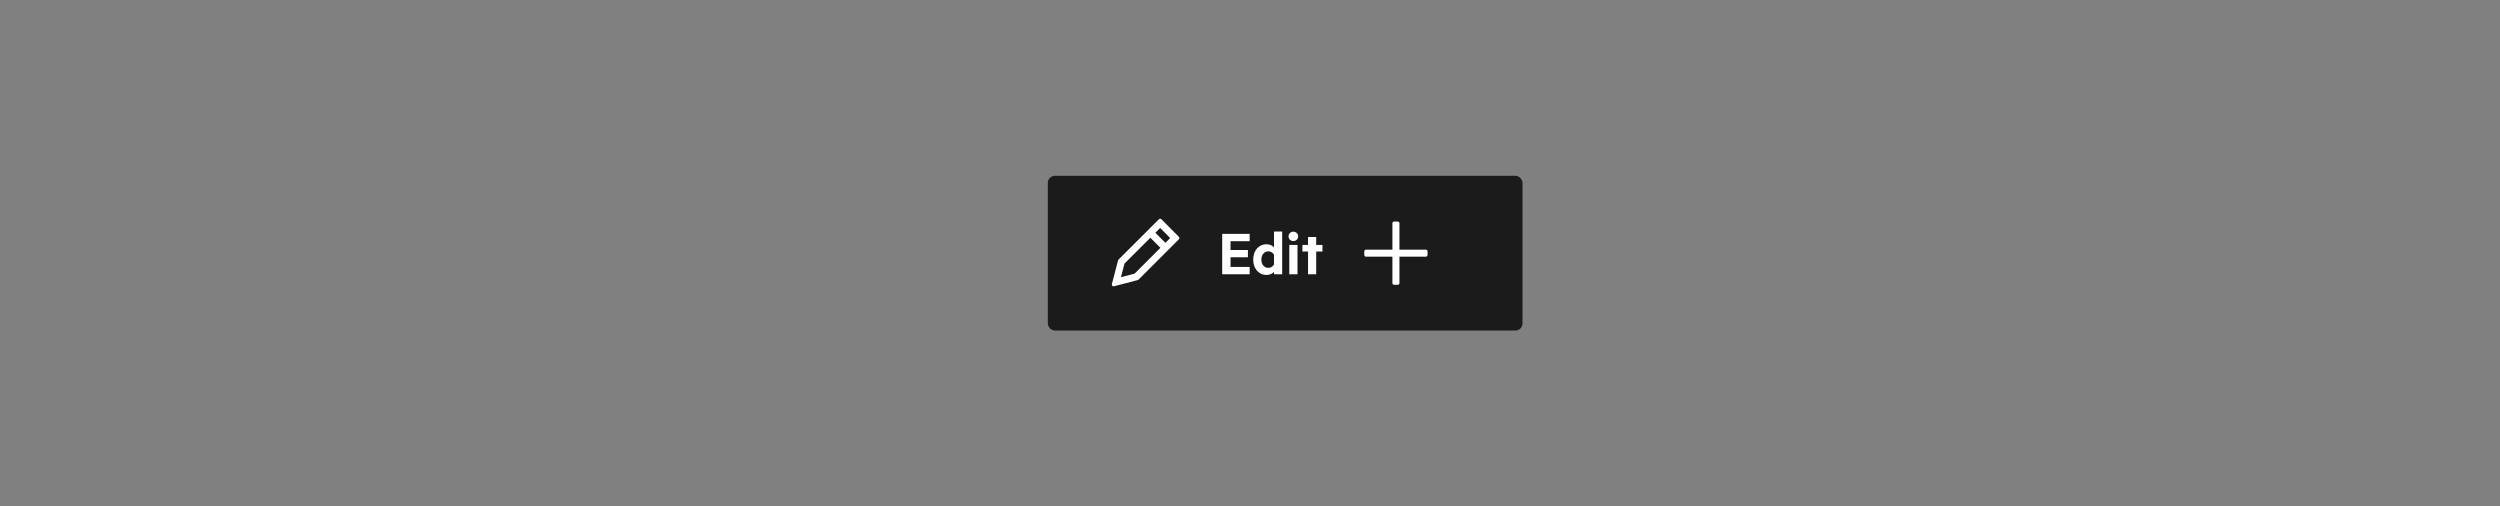 <svg width="711" height="144" viewBox="0 0 711 144" fill="none" xmlns="http://www.w3.org/2000/svg">
<rect x="0" y="0" width="711" height="144" fill="#808080" stroke="none"/>
<rect x="298" y="50" width="135" height="44" rx="2" fill="#1B1B1B"/>
<path fill-rule="evenodd" clip-rule="evenodd" d="M318.107 73.825C318.044 73.888 317.999 73.966 317.976 74.052L316.215 80.803C316.119 81.172 316.456 81.509 316.825 81.413L323.575 79.652C323.661 79.629 323.739 79.585 323.802 79.522L335.268 68.056C335.463 67.861 335.464 67.545 335.269 67.35L330.304 62.355C330.109 62.159 329.792 62.159 329.597 62.354L318.107 73.825ZM322.772 77.724C322.709 77.786 322.631 77.831 322.545 77.854L318.796 78.832L319.774 75.084C319.797 74.998 319.842 74.919 319.905 74.856L327.162 67.611L330.023 70.472L322.772 77.724ZM331.437 69.058L332.796 67.699L329.946 64.832L328.577 66.198L331.437 69.058Z" fill="white"/>
<path d="M347.596 66.512H355.404V68.592H349.964V71.104H354.908V73.168H349.964V75.92H355.404V78H347.596V66.512ZM362.33 77.312C362.202 77.461 362.031 77.605 361.818 77.744C361.604 77.872 361.359 77.979 361.082 78.064C360.804 78.149 360.516 78.192 360.218 78.192C359.62 78.192 359.087 78.08 358.618 77.856C358.148 77.621 357.748 77.307 357.418 76.912C357.087 76.507 356.836 76.043 356.666 75.52C356.495 74.987 356.41 74.421 356.41 73.824C356.41 73.227 356.495 72.667 356.666 72.144C356.836 71.611 357.087 71.147 357.418 70.752C357.748 70.357 358.148 70.048 358.618 69.824C359.087 69.589 359.62 69.472 360.218 69.472C360.527 69.472 360.815 69.515 361.082 69.6C361.359 69.675 361.604 69.781 361.818 69.92C362.031 70.059 362.202 70.203 362.33 70.352V65.84H364.65V78H362.33V77.312ZM362.33 75.2V72.464C362.191 72.176 361.978 71.941 361.69 71.76C361.402 71.579 361.087 71.488 360.746 71.488C360.426 71.488 360.143 71.547 359.898 71.664C359.652 71.781 359.444 71.947 359.274 72.16C359.103 72.363 358.97 72.608 358.874 72.896C358.778 73.184 358.73 73.493 358.73 73.824C358.73 74.165 358.778 74.48 358.874 74.768C358.97 75.045 359.103 75.291 359.274 75.504C359.444 75.717 359.652 75.883 359.898 76C360.143 76.117 360.426 76.176 360.746 76.176C361.087 76.176 361.402 76.085 361.69 75.904C361.978 75.723 362.191 75.488 362.33 75.2ZM369.008 69.664V78H366.672V69.664H369.008ZM366.464 67.232C366.464 66.837 366.597 66.517 366.864 66.272C367.131 66.016 367.451 65.888 367.824 65.888C368.208 65.888 368.533 66.016 368.8 66.272C369.067 66.517 369.2 66.837 369.2 67.232C369.2 67.605 369.067 67.92 368.8 68.176C368.533 68.432 368.208 68.56 367.824 68.56C367.451 68.56 367.131 68.432 366.864 68.176C366.597 67.92 366.464 67.605 366.464 67.232ZM374.327 71.536V78H372.007V71.536H370.407V69.664H372.007V67.408H374.327V69.664H376.103V71.536H374.327Z" fill="white"/>
<path d="M396 73V80.5C396 80.776 396.224 81 396.5 81H397.5C397.776 81 398 80.776 398 80.5V73H405.5C405.776 73 406 72.776 406 72.5V71.5C406 71.224 405.776 71 405.5 71H398V63.5C398 63.224 397.776 63 397.5 63H396.5C396.224 63 396 63.224 396 63.5V71H388.5C388.224 71 388 71.224 388 71.5V72.5C388 72.776 388.224 73 388.5 73H396Z" fill="white"/>
</svg>
